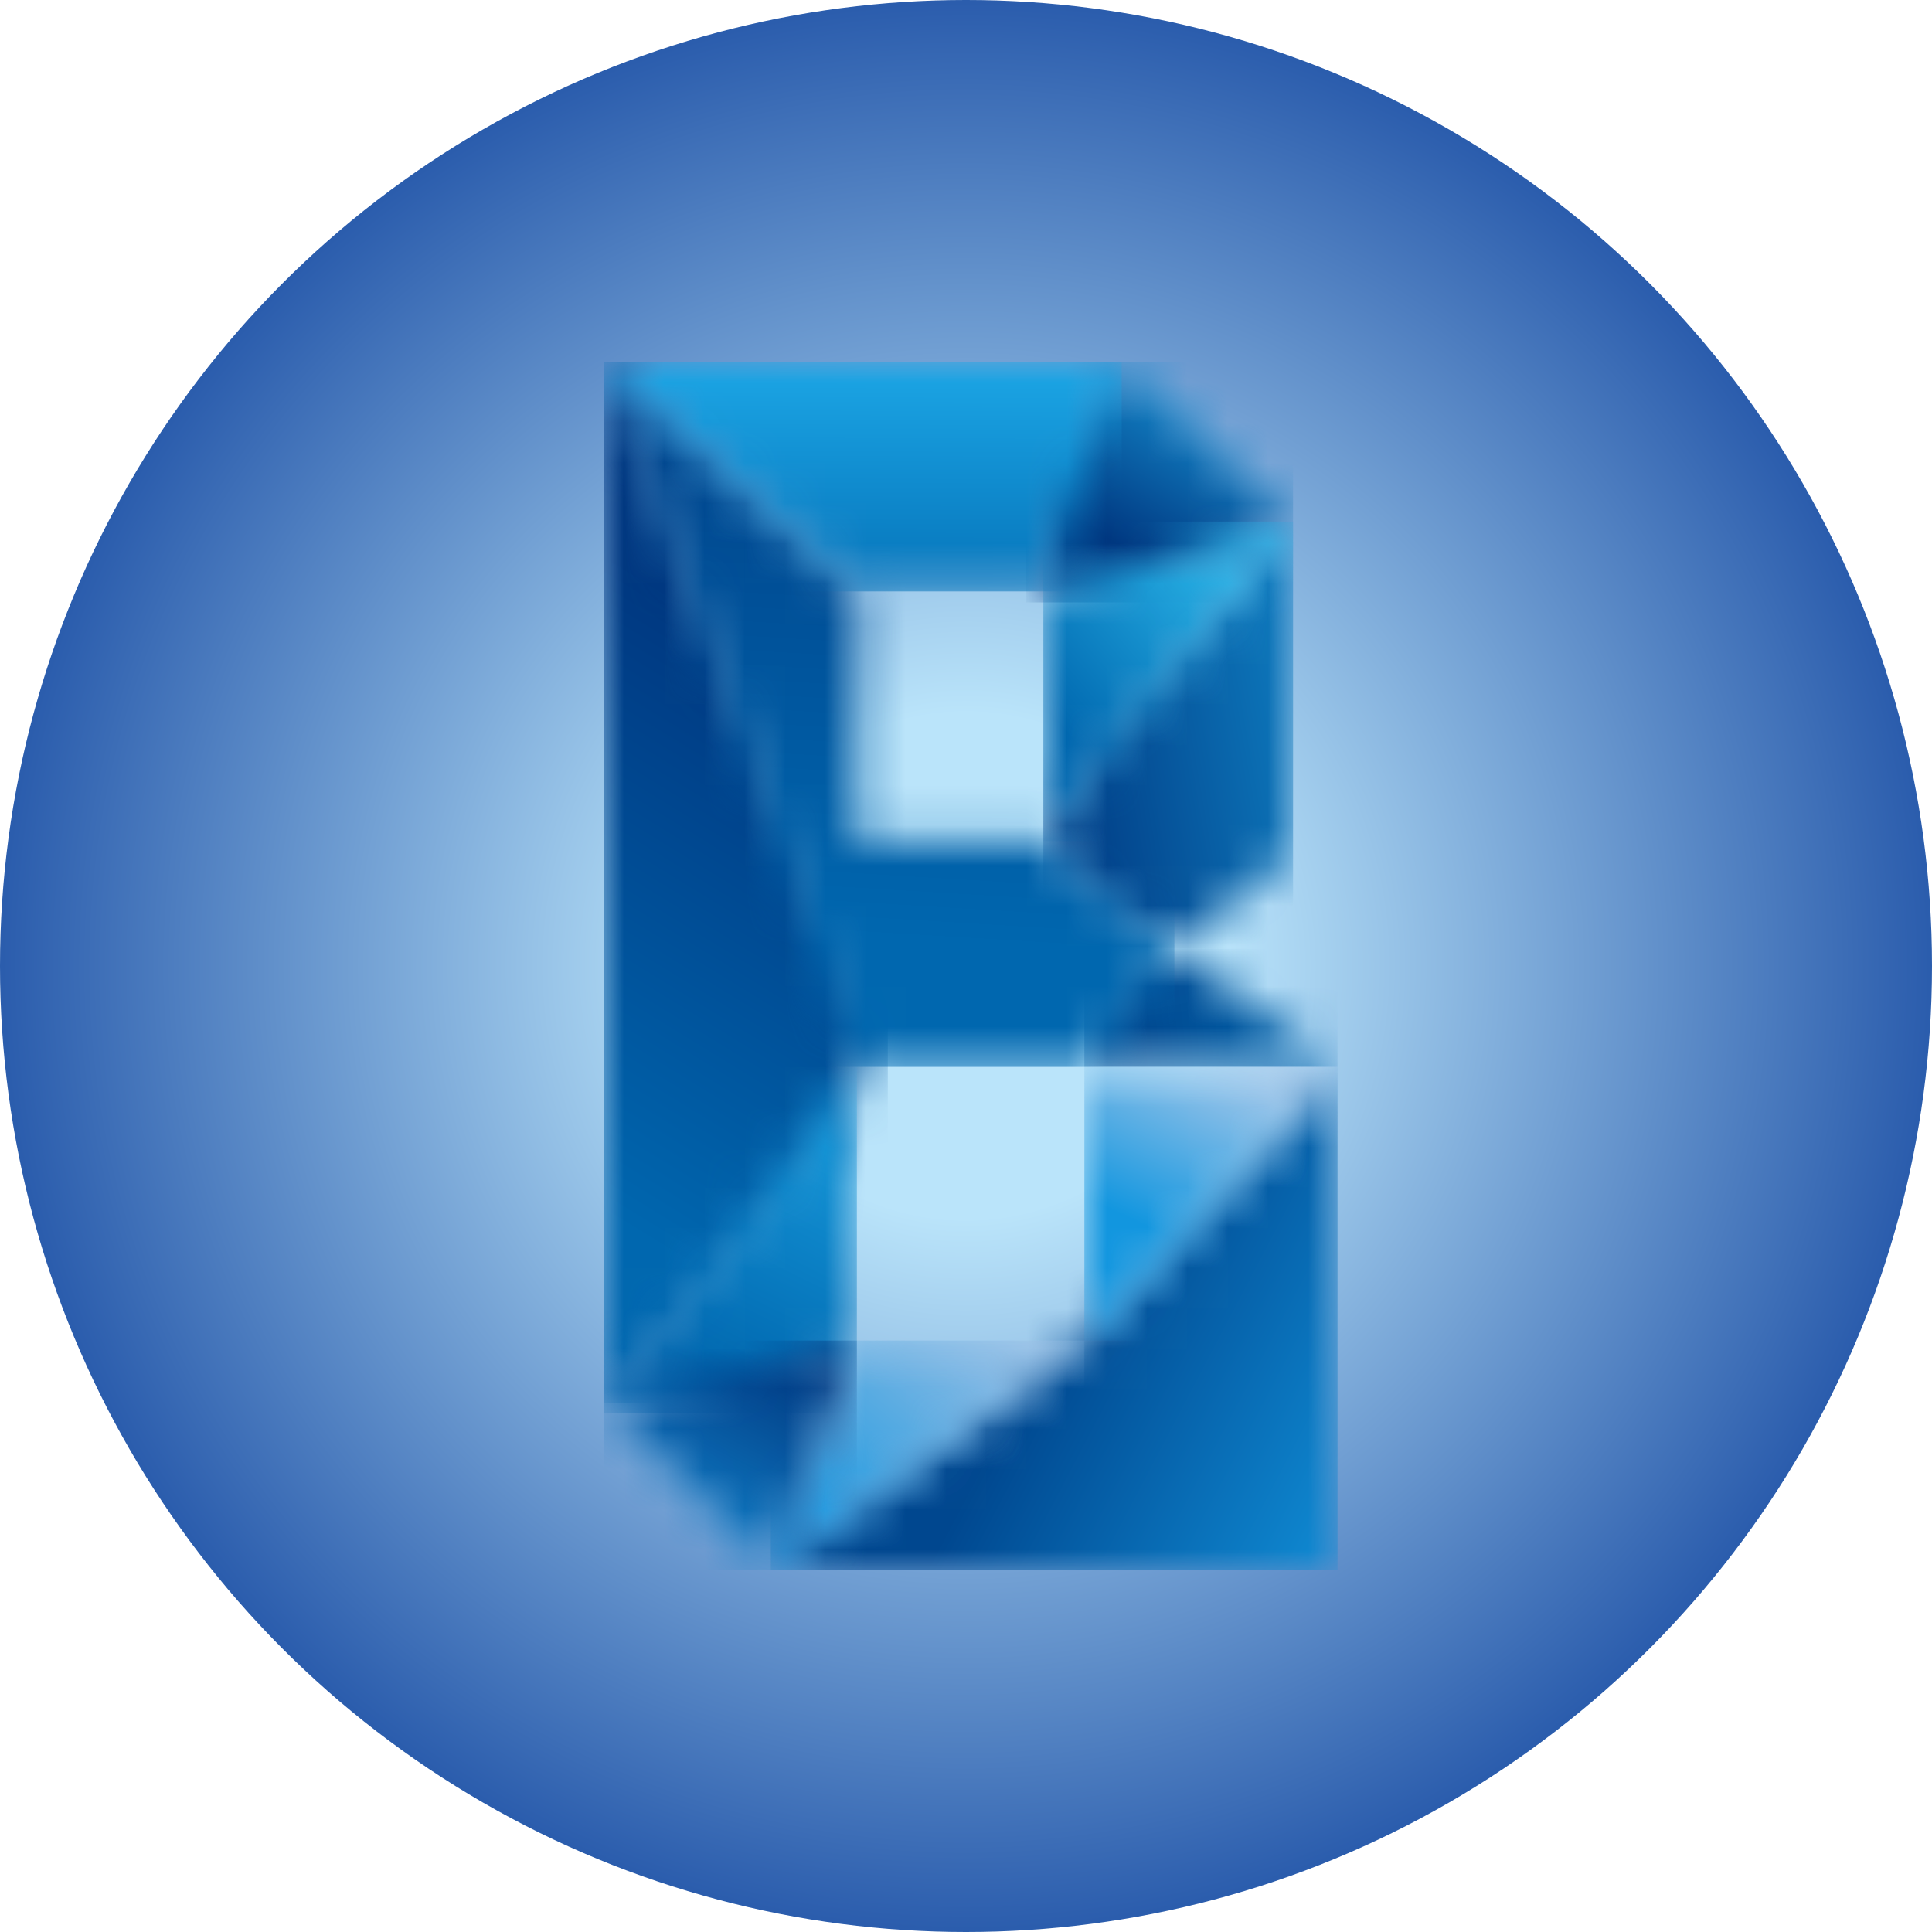 <svg width="48" height="48" viewBox="0 0 48 48" fill="none" xmlns="http://www.w3.org/2000/svg">
<g clip-path="url(#clip0_52_6821)">
<circle cx="24" cy="24" r="24" fill="url(#paint0_radial_52_6821)"/>
<mask id="mask0_52_6821" style="mask-type:luminance" maskUnits="userSpaceOnUse" x="26" y="23" width="8" height="4">
<path d="M26.941 26.507H33.23L29.179 23.575L27.274 24.535L26.941 26.507Z" fill="white"/>
</mask>
<g mask="url(#mask0_52_6821)">
<path d="M33.23 23.575H26.941V26.507H33.23V23.575Z" fill="url(#paint1_linear_52_6821)"/>
</g>
<mask id="mask1_52_6821" style="mask-type:luminance" maskUnits="userSpaceOnUse" x="25" y="9" width="8" height="6">
<path d="M25.922 14.694L28.304 14.967L32.126 12.959L27.87 9L25.5 11.466L25.922 14.694Z" fill="white"/>
</mask>
<g mask="url(#mask1_52_6821)">
<path d="M32.126 9H25.5V14.967H32.126V9Z" fill="url(#paint2_linear_52_6821)"/>
</g>
<mask id="mask2_52_6821" style="mask-type:luminance" maskUnits="userSpaceOnUse" x="25" y="12" width="8" height="12">
<path d="M32.126 12.958L27.381 18.22L25.922 20.897L27.014 22.363L29.18 23.574L32.126 21.216V12.958Z" fill="white"/>
</mask>
<g mask="url(#mask2_52_6821)">
<path d="M32.126 12.958H25.922V23.574H32.126V12.958Z" fill="url(#paint3_linear_52_6821)"/>
</g>
<mask id="mask3_52_6821" style="mask-type:luminance" maskUnits="userSpaceOnUse" x="15" y="9" width="8" height="26">
<path d="M15 34.85L20.754 28.786L21.289 26.507L22.057 25.869L15 9V34.85Z" fill="white"/>
</mask>
<g mask="url(#mask3_52_6821)">
<path d="M22.057 9H15V34.85H22.057V9Z" fill="url(#paint4_linear_52_6821)"/>
</g>
<mask id="mask4_52_6821" style="mask-type:luminance" maskUnits="userSpaceOnUse" x="19" y="26" width="15" height="14">
<path d="M26.942 33.307L19.151 39.001H33.231V26.508L26.942 33.307Z" fill="white"/>
</mask>
<g mask="url(#mask4_52_6821)">
<path d="M33.231 26.508H19.151V39.001H33.231V26.508Z" fill="url(#paint5_linear_52_6821)"/>
</g>
<mask id="mask5_52_6821" style="mask-type:luminance" maskUnits="userSpaceOnUse" x="19" y="33" width="8" height="7">
<path d="M19.151 39L26.942 33.306H21.29L19.151 39Z" fill="white"/>
</mask>
<g mask="url(#mask5_52_6821)">
<path d="M26.942 33.306H19.151V39H26.942V33.306Z" fill="url(#paint6_linear_52_6821)"/>
</g>
<mask id="mask6_52_6821" style="mask-type:luminance" maskUnits="userSpaceOnUse" x="15" y="26" width="7" height="10">
<path d="M15 34.851L19.19 35.104L21.289 33.307V26.508L15 34.851Z" fill="white"/>
</mask>
<g mask="url(#mask6_52_6821)">
<path d="M21.289 26.508H15V35.104H21.289V26.508Z" fill="url(#paint7_linear_52_6821)"/>
</g>
<mask id="mask7_52_6821" style="mask-type:luminance" maskUnits="userSpaceOnUse" x="15" y="33" width="7" height="7">
<path d="M21.289 33.306L15 34.85L19.15 39L21.289 33.306Z" fill="white"/>
</mask>
<g mask="url(#mask7_52_6821)">
<path d="M21.289 33.306H15V39H21.289V33.306Z" fill="url(#paint8_linear_52_6821)"/>
</g>
<mask id="mask8_52_6821" style="mask-type:luminance" maskUnits="userSpaceOnUse" x="15" y="9" width="15" height="18">
<path d="M15 9L21.289 26.507H26.941L29.178 23.575L25.921 20.898H21.289V14.694L15 9Z" fill="white"/>
</mask>
<g mask="url(#mask8_52_6821)">
<path d="M29.178 9H15V26.507H29.178V9Z" fill="url(#paint9_linear_52_6821)"/>
</g>
<mask id="mask9_52_6821" style="mask-type:luminance" maskUnits="userSpaceOnUse" x="25" y="12" width="8" height="9">
<path d="M25.922 20.897L32.126 12.958L25.922 14.693V20.897Z" fill="white"/>
</mask>
<g mask="url(#mask9_52_6821)">
<path d="M32.126 12.958H25.922V20.897H32.126V12.958Z" fill="url(#paint10_linear_52_6821)"/>
</g>
<mask id="mask10_52_6821" style="mask-type:luminance" maskUnits="userSpaceOnUse" x="15" y="9" width="13" height="6">
<path d="M25.921 14.694L27.868 9H15L21.289 14.694H25.921Z" fill="white"/>
</mask>
<g mask="url(#mask10_52_6821)">
<path d="M27.868 9H15V14.694H27.868V9Z" fill="url(#paint11_linear_52_6821)"/>
</g>
<mask id="mask11_52_6821" style="mask-type:luminance" maskUnits="userSpaceOnUse" x="26" y="26" width="8" height="8">
<path d="M33.23 26.508H26.941V33.307L33.23 26.508Z" fill="white"/>
</mask>
<g mask="url(#mask11_52_6821)">
<path d="M33.23 26.507H26.941V33.306H33.23V26.507Z" fill="url(#paint12_linear_52_6821)"/>
</g>
</g>
<defs>
<radialGradient id="paint0_radial_52_6821" cx="0" cy="0" r="1" gradientUnits="userSpaceOnUse" gradientTransform="translate(24 24) rotate(90) scale(24)">
<stop offset="0.259" stop-color="#BAE4FA"/>
<stop offset="1" stop-color="#295BAC"/>
</radialGradient>
<linearGradient id="paint1_linear_52_6821" x1="28.136" y1="25.27" x2="33.316" y2="24.663" gradientUnits="userSpaceOnUse">
<stop stop-color="#00478F"/>
<stop offset="1" stop-color="#0067AF"/>
</linearGradient>
<linearGradient id="paint2_linear_52_6821" x1="27.899" y1="13.596" x2="30.611" y2="8.808" gradientUnits="userSpaceOnUse">
<stop stop-color="#003780"/>
<stop offset="1" stop-color="#1AA2E2"/>
</linearGradient>
<linearGradient id="paint3_linear_52_6821" x1="25.627" y1="18.855" x2="34.773" y2="17.269" gradientUnits="userSpaceOnUse">
<stop stop-color="#003780"/>
<stop offset="1" stop-color="#1290D2"/>
</linearGradient>
<linearGradient id="paint4_linear_52_6821" x1="21.24" y1="17.504" x2="13.885" y2="29.497" gradientUnits="userSpaceOnUse">
<stop stop-color="#003780"/>
<stop offset="1" stop-color="#0067AF"/>
</linearGradient>
<linearGradient id="paint5_linear_52_6821" x1="26.264" y1="32.793" x2="35.504" y2="37.646" gradientUnits="userSpaceOnUse">
<stop stop-color="#00478F"/>
<stop offset="1" stop-color="#1296DF"/>
</linearGradient>
<linearGradient id="paint6_linear_52_6821" x1="20.773" y1="38.937" x2="25.471" y2="33.186" gradientUnits="userSpaceOnUse">
<stop stop-color="#1296DF"/>
<stop offset="1" stop-color="#99BFE5"/>
</linearGradient>
<linearGradient id="paint7_linear_52_6821" x1="16.754" y1="33.621" x2="20.054" y2="26.941" gradientUnits="userSpaceOnUse">
<stop stop-color="#0067AF"/>
<stop offset="1" stop-color="#179BDC"/>
</linearGradient>
<linearGradient id="paint8_linear_52_6821" x1="19.485" y1="33.511" x2="16.218" y2="39.95" gradientUnits="userSpaceOnUse">
<stop stop-color="#003780"/>
<stop offset="1" stop-color="#1296DF"/>
</linearGradient>
<linearGradient id="paint9_linear_52_6821" x1="21.754" y1="23.335" x2="22.441" y2="11.908" gradientUnits="userSpaceOnUse">
<stop stop-color="#0067AF"/>
<stop offset="1" stop-color="#00478F"/>
</linearGradient>
<linearGradient id="paint10_linear_52_6821" x1="26.934" y1="18.722" x2="33.187" y2="13.355" gradientUnits="userSpaceOnUse">
<stop stop-color="#0067AF"/>
<stop offset="1" stop-color="#39D4FF"/>
</linearGradient>
<linearGradient id="paint11_linear_52_6821" x1="21.462" y1="5.676" x2="21.415" y2="16.082" gradientUnits="userSpaceOnUse">
<stop stop-color="#29C4FF"/>
<stop offset="1" stop-color="#0067AF"/>
</linearGradient>
<linearGradient id="paint12_linear_52_6821" x1="29.58" y1="30.986" x2="31.633" y2="26.6" gradientUnits="userSpaceOnUse">
<stop stop-color="#1296DF"/>
<stop offset="1" stop-color="#ACCAEA"/>
</linearGradient>
<clipPath id="clip0_52_6821">
<rect width="48" height="48" fill="white"/>
</clipPath>
</defs>
</svg>
